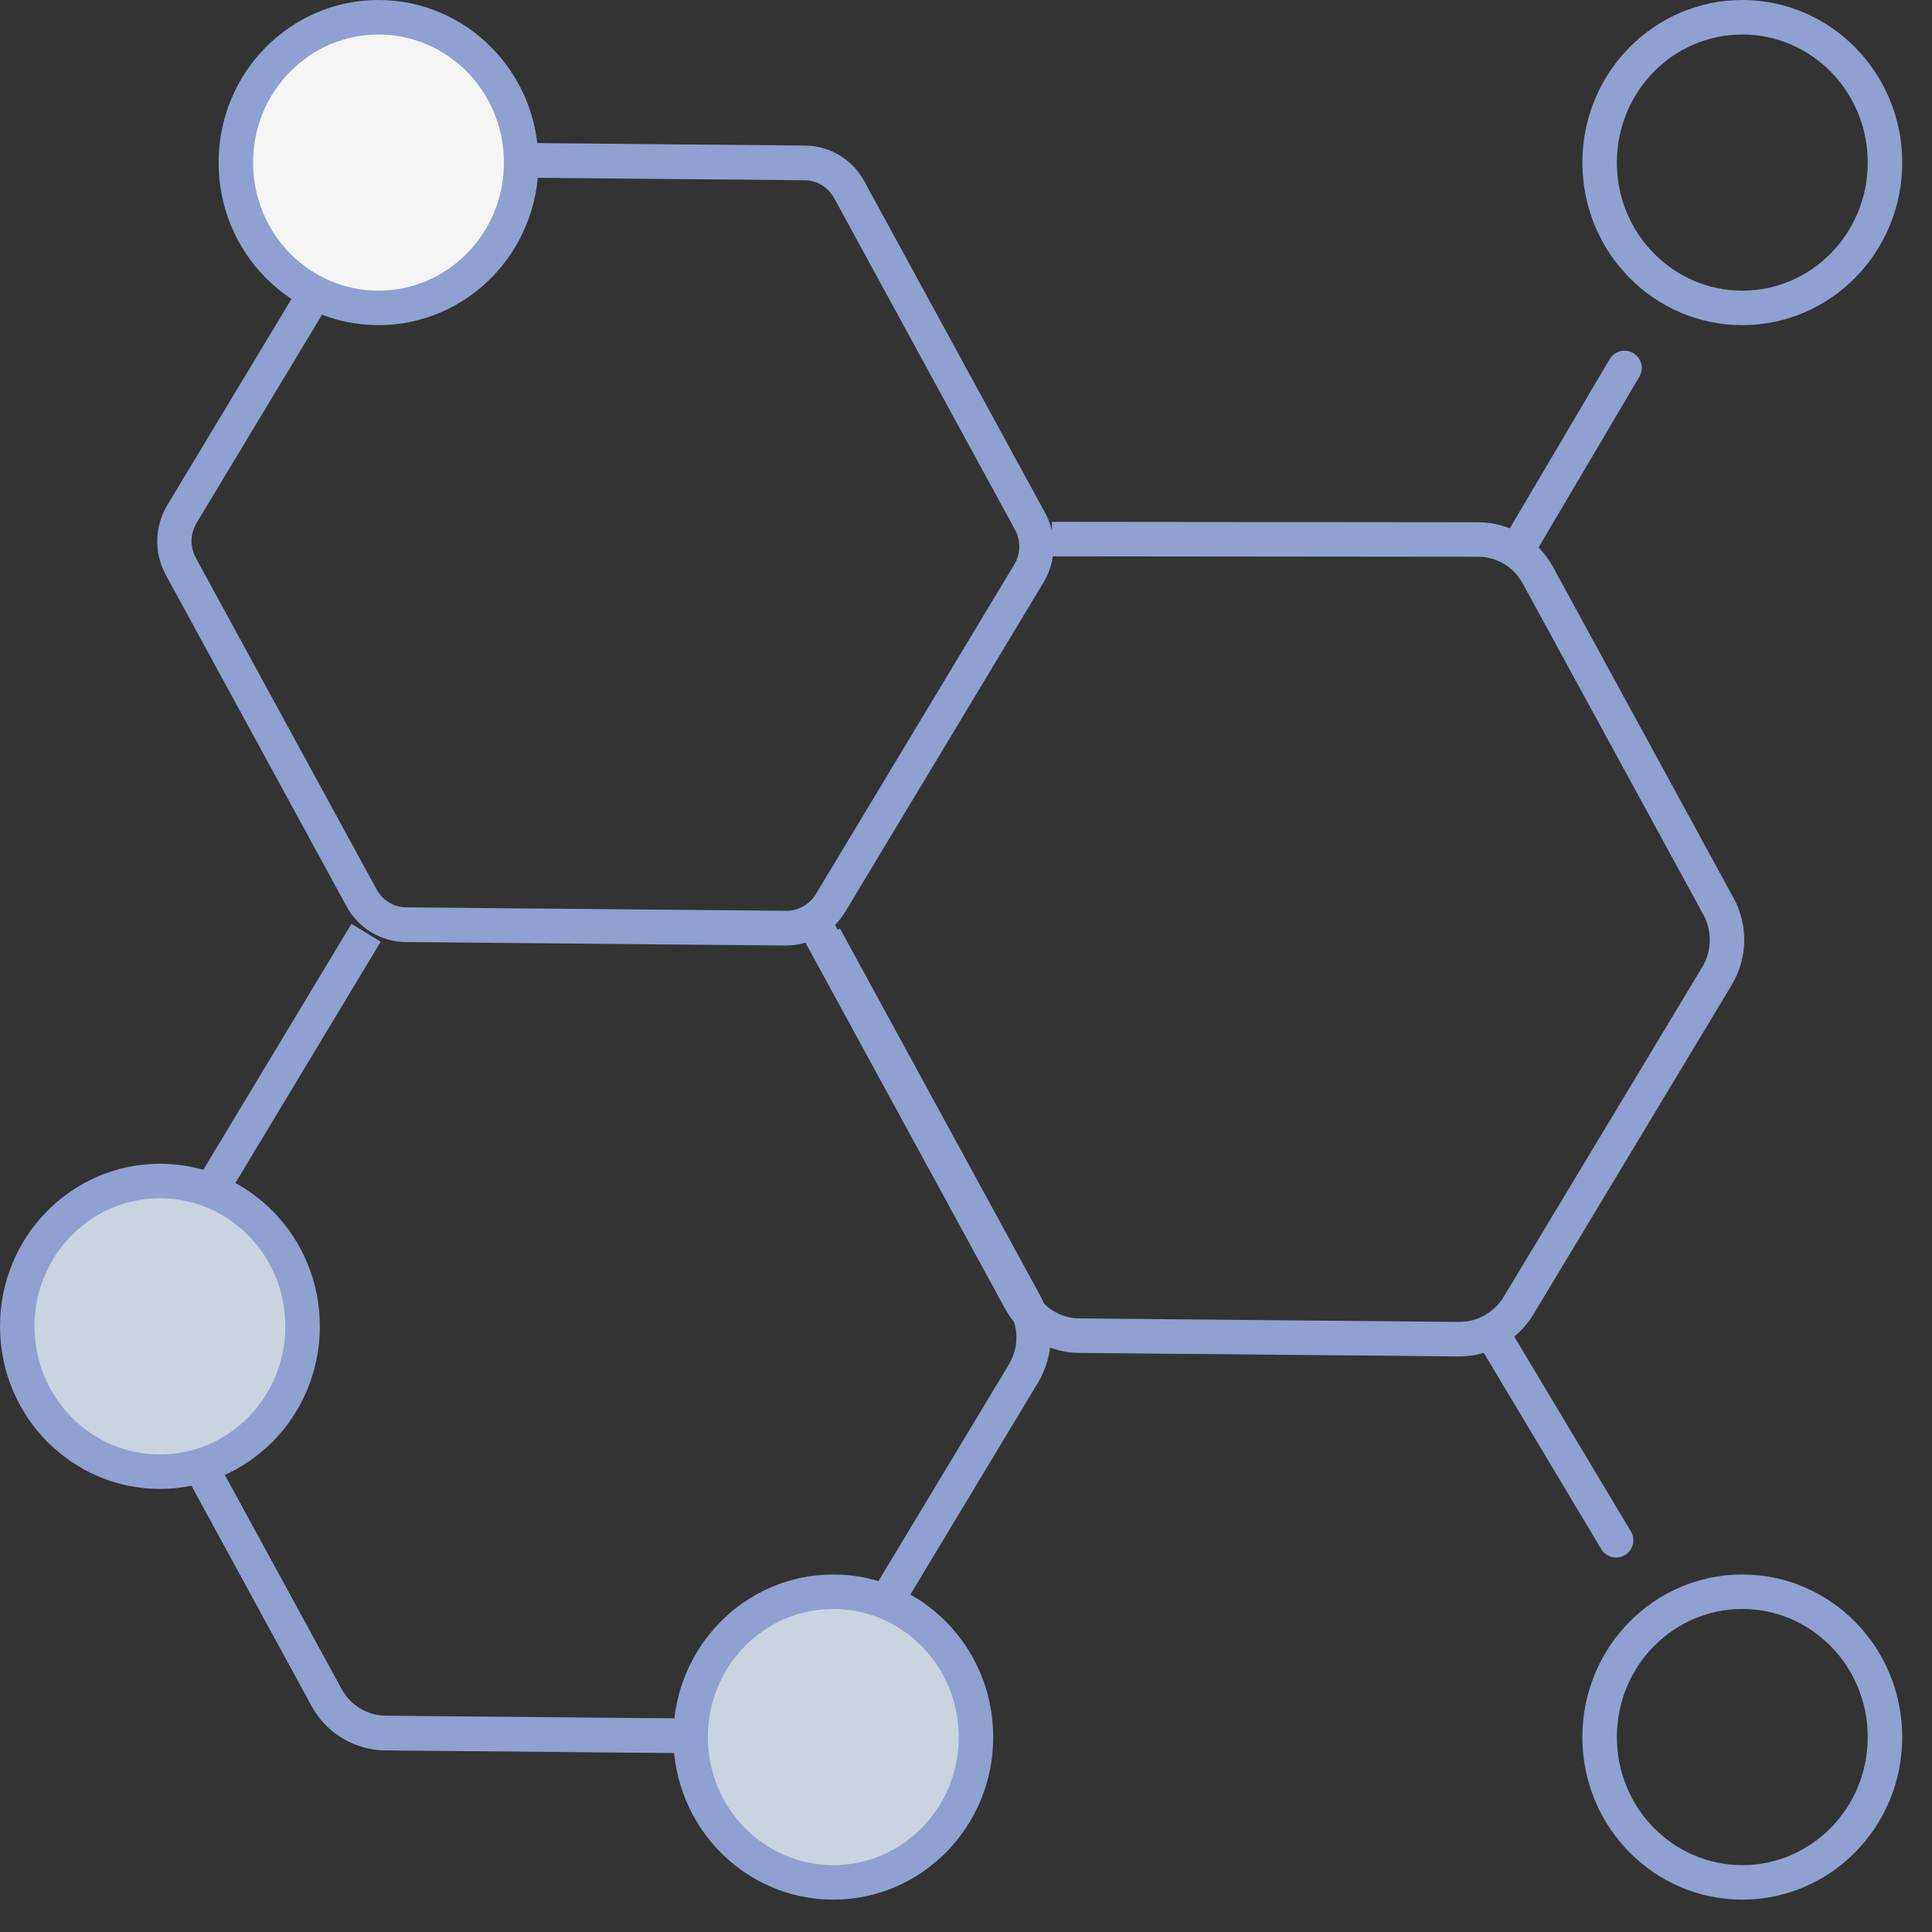 <?xml version="1.0" encoding="UTF-8"?> <svg xmlns="http://www.w3.org/2000/svg" width="56" height="56" viewBox="0 0 56 56" fill="none"><rect x="0" y="0" width="56" height="56" fill="#333333" stroke="none"/> <path d="M44.159 15.626L47.087 10.665" stroke="#8EA1D0" stroke-linecap="round" stroke-linejoin="round"></path> <path d="M43.427 38.94L46.843 44.645" stroke="#8EA1D0" stroke-linecap="round" stroke-linejoin="round"></path> <path d="M54.637 4.713C54.637 7.047 52.778 8.925 50.502 8.925C48.225 8.925 46.366 7.047 46.366 4.713C46.366 2.378 48.225 0.5 50.502 0.5C52.778 0.5 54.637 2.378 54.637 4.713Z" stroke="#8EA1D0"></path> <path d="M54.637 50.35C54.637 52.684 52.778 54.562 50.502 54.562C48.225 54.562 46.366 52.684 46.366 50.35C46.366 48.015 48.225 46.137 50.502 46.137C52.778 46.137 54.637 48.015 54.637 50.35Z" stroke="#8EA1D0"></path> <path d="M30.489 15.626L42.847 15.638C43.567 15.638 44.227 16.032 44.573 16.668L49.812 26.274C50.156 26.904 50.138 27.675 49.766 28.294L44.017 37.841C43.649 38.451 42.992 38.822 42.288 38.816L31.277 38.715C30.564 38.708 29.911 38.315 29.567 37.685L23.767 27.05" stroke="#8EA1D0"></path> <path fill-rule="evenodd" clip-rule="evenodd" d="M12.312 5.124L23.323 5.225C23.679 5.228 24.006 5.425 24.177 5.74L29.422 15.356C29.594 15.671 29.585 16.056 29.398 16.366L23.649 25.913C23.466 26.218 23.137 26.404 22.785 26.4L11.774 26.3C11.417 26.297 11.091 26.1 10.919 25.785L5.675 16.169C5.503 15.854 5.512 15.469 5.698 15.159L11.447 5.611C11.631 5.306 11.96 5.121 12.312 5.124ZM10.6 5.093C10.967 4.483 11.624 4.112 12.328 4.118L23.339 4.219C24.052 4.226 24.705 4.619 25.049 5.249L30.293 14.865C30.637 15.495 30.619 16.266 30.246 16.884L24.497 26.432C24.13 27.042 23.472 27.413 22.769 27.406L11.758 27.306C11.044 27.299 10.392 26.906 10.048 26.276L4.804 16.66C4.46 16.03 4.478 15.259 4.85 14.64L10.6 5.093ZM4.693 37.828L11.035 27.296L10.187 26.777L3.845 37.309C3.38 38.082 3.358 39.046 3.787 39.834L9.031 49.45C9.461 50.237 10.277 50.728 11.168 50.737L22.18 50.837C23.059 50.845 23.881 50.382 24.34 49.619L30.089 40.072C30.555 39.298 30.577 38.335 30.147 37.547L24.347 26.912L23.476 27.403L29.276 38.038C29.534 38.511 29.521 39.089 29.241 39.553L23.492 49.101C23.217 49.558 22.724 49.836 22.196 49.831L11.185 49.731C10.65 49.726 10.16 49.431 9.903 48.959L4.658 39.343C4.401 38.87 4.414 38.292 4.693 37.828Z" fill="#8EA1D0"></path> <path d="M28.289 50.35C28.289 52.684 26.43 54.562 24.153 54.562C21.877 54.562 20.018 52.684 20.018 50.35C20.018 48.015 21.877 46.137 24.153 46.137C26.43 46.137 28.289 48.015 28.289 50.35Z" fill="#CAD4E0" stroke="#8EA1D0"></path> <path d="M8.771 38.444C8.771 40.779 6.912 42.657 4.635 42.657C2.359 42.657 0.5 40.779 0.5 38.444C0.5 36.11 2.359 34.232 4.635 34.232C6.912 34.232 8.771 36.11 8.771 38.444Z" fill="#CAD4E0" stroke="#8EA1D0"></path> <path d="M15.107 4.713C15.107 7.047 13.248 8.925 10.971 8.925C8.695 8.925 6.836 7.047 6.836 4.713C6.836 2.378 8.695 0.5 10.971 0.5C13.248 0.5 15.107 2.378 15.107 4.713Z" fill="#F5F5F5" stroke="#8EA1D0"></path> </svg> 